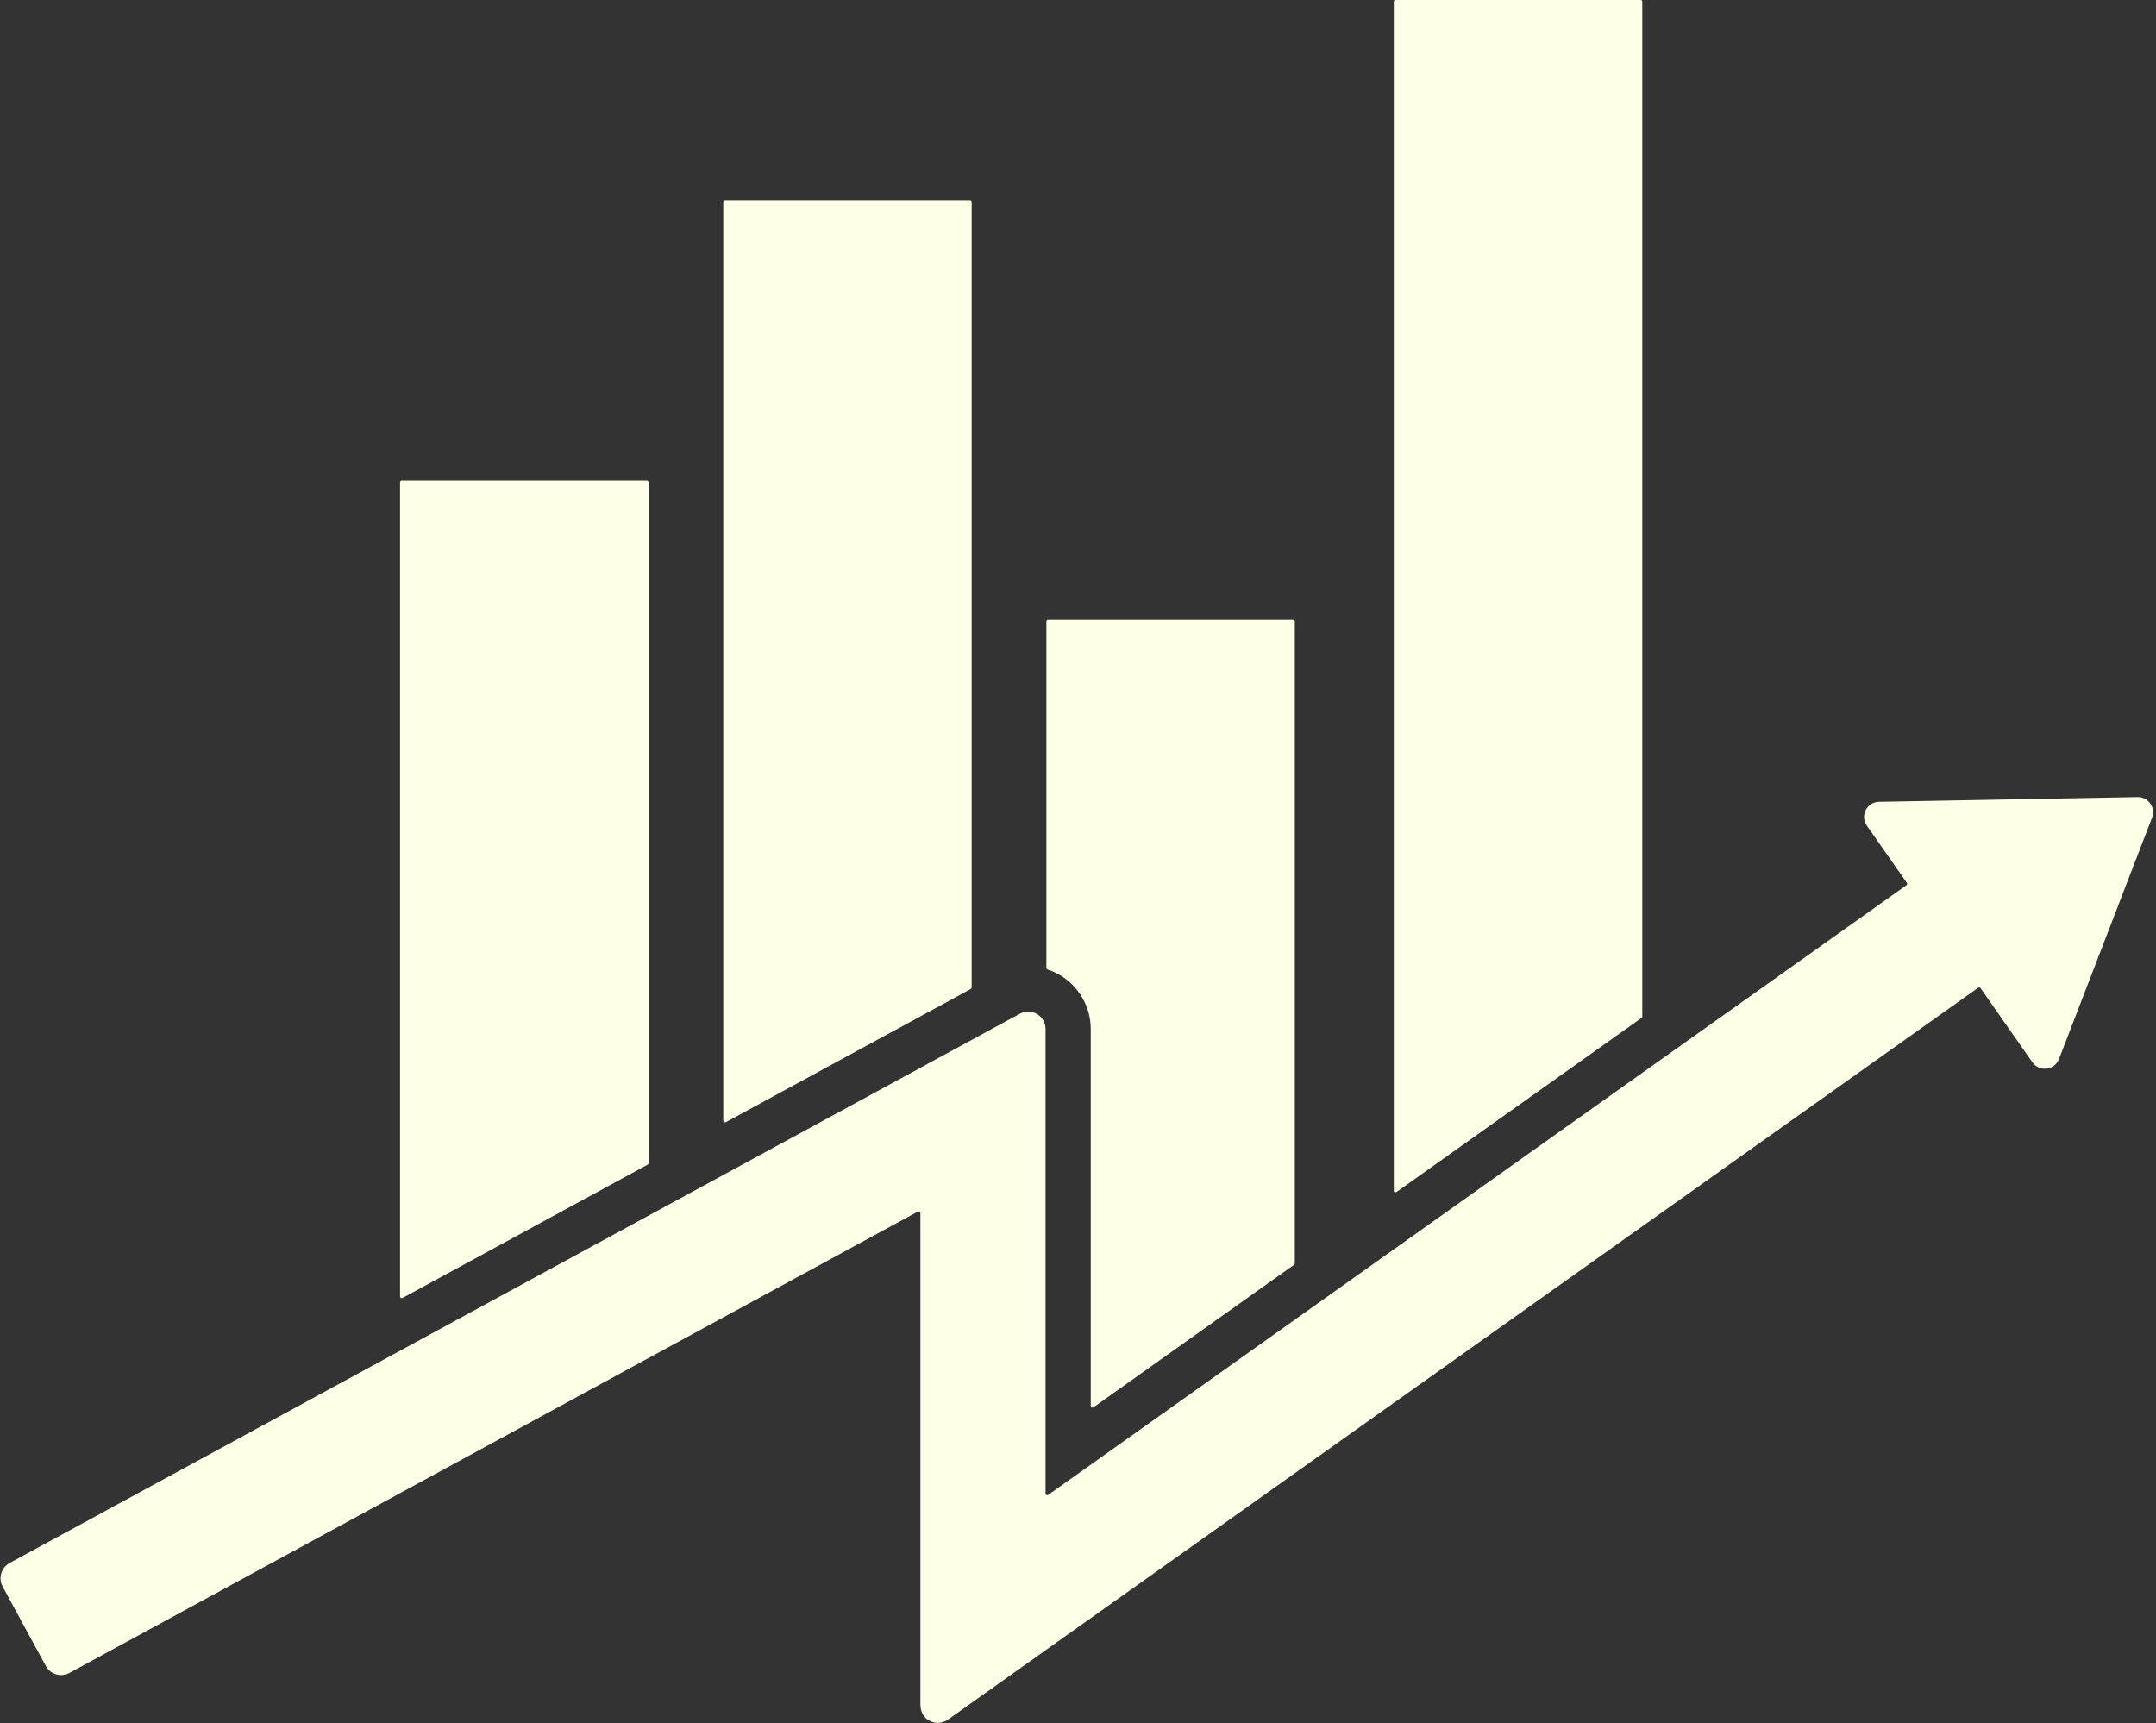 <?xml version="1.0" encoding="UTF-8" standalone="no"?><svg xmlns="http://www.w3.org/2000/svg" xmlns:xlink="http://www.w3.org/1999/xlink" fill="#000000" height="790.5" preserveAspectRatio="xMidYMid meet" version="1" viewBox="506.0 604.8 989.1 790.5" width="989.1" zoomAndPan="magnify"><rect x="506.0" y="604.8" width="989.1" height="790.5" fill="#333333" stroke="none"/><g><g id="change1_1"><path d="M 1486.672 970.5 L 1368.012 972.66 C 1362.449 972.762 1359.25 979.031 1362.441 983.59 L 1380.801 1009.84 C 1381.051 1010.191 1380.961 1010.672 1380.621 1010.91 L 986.879 1290.641 C 986.367 1291 985.66 1290.641 985.66 1290.012 L 985.66 1076.879 C 985.66 1074.07 984.176 1071.461 981.762 1070.031 C 979.348 1068.59 976.348 1068.531 973.879 1069.879 L 510.41 1321.891 C 508.555 1322.898 507.172 1324.609 506.574 1326.641 C 505.977 1328.66 506.203 1330.852 507.215 1332.699 L 527.023 1369.129 C 529.121 1373 533.961 1374.43 537.84 1372.328 L 927.109 1160.648 C 927.625 1160.371 928.25 1160.738 928.25 1161.328 L 928.25 1386.719 C 928.25 1389 928.953 1391.328 930.59 1392.922 C 932.191 1394.48 934.207 1395.238 936.223 1395.238 C 937.848 1395.238 939.465 1394.738 940.844 1393.77 L 1413.52 1057.961 C 1413.871 1057.711 1414.352 1057.801 1414.602 1058.148 L 1438.398 1092.172 C 1441.59 1096.73 1448.578 1095.879 1450.578 1090.691 L 1493.281 979.961 C 1495.059 975.352 1491.602 970.41 1486.672 970.5" fill="#ffffe7"/></g><g id="change2_1"><path d="M 803.523 826.141 L 803.523 1138.449 C 803.523 1138.73 803.367 1138.988 803.121 1139.121 L 690.672 1200.289 C 690.16 1200.57 689.535 1200.191 689.535 1199.609 L 689.535 826.141 C 689.535 825.711 689.879 825.371 690.305 825.371 L 802.754 825.371 C 803.18 825.371 803.523 825.711 803.523 826.141" fill="#ffffe7"/></g><g id="change3_1"><path d="M 1259.422 605.531 L 1259.422 1071.18 C 1259.422 1071.43 1259.301 1071.66 1259.09 1071.809 L 1146.641 1151.691 C 1146.129 1152.051 1145.43 1151.691 1145.43 1151.059 L 1145.43 605.531 C 1145.43 605.102 1145.77 604.762 1146.199 604.762 L 1258.648 604.762 C 1259.07 604.762 1259.422 605.102 1259.422 605.531" fill="#ffffe7"/></g><g id="change4_1"><path d="M 1100.012 889.898 L 1100.012 1184.43 C 1100.012 1184.68 1099.891 1184.922 1099.691 1185.059 L 1007.621 1250.469 C 1007.109 1250.828 1006.398 1250.461 1006.398 1249.84 L 1006.398 1076.871 C 1006.398 1066.82 1001.012 1057.352 992.367 1052.219 C 990.52 1051.129 988.59 1050.23 986.582 1049.602 C 986.266 1049.5 986.051 1049.219 986.051 1048.891 L 986.051 889.898 C 986.051 889.469 986.398 889.121 986.824 889.121 L 1099.238 889.121 C 1099.66 889.121 1100.012 889.469 1100.012 889.898" fill="#ffffe7"/></g><g id="change1_2"><path d="M 951.766 697.512 L 951.766 1057.852 C 951.766 1058.129 951.613 1058.391 951.363 1058.531 L 838.949 1119.66 C 838.434 1119.941 837.809 1119.57 837.809 1118.98 L 837.809 697.512 C 837.809 697.078 838.156 696.738 838.578 696.738 L 950.996 696.738 C 951.422 696.738 951.766 697.078 951.766 697.512" fill="#ffffe7"/></g></g></svg>